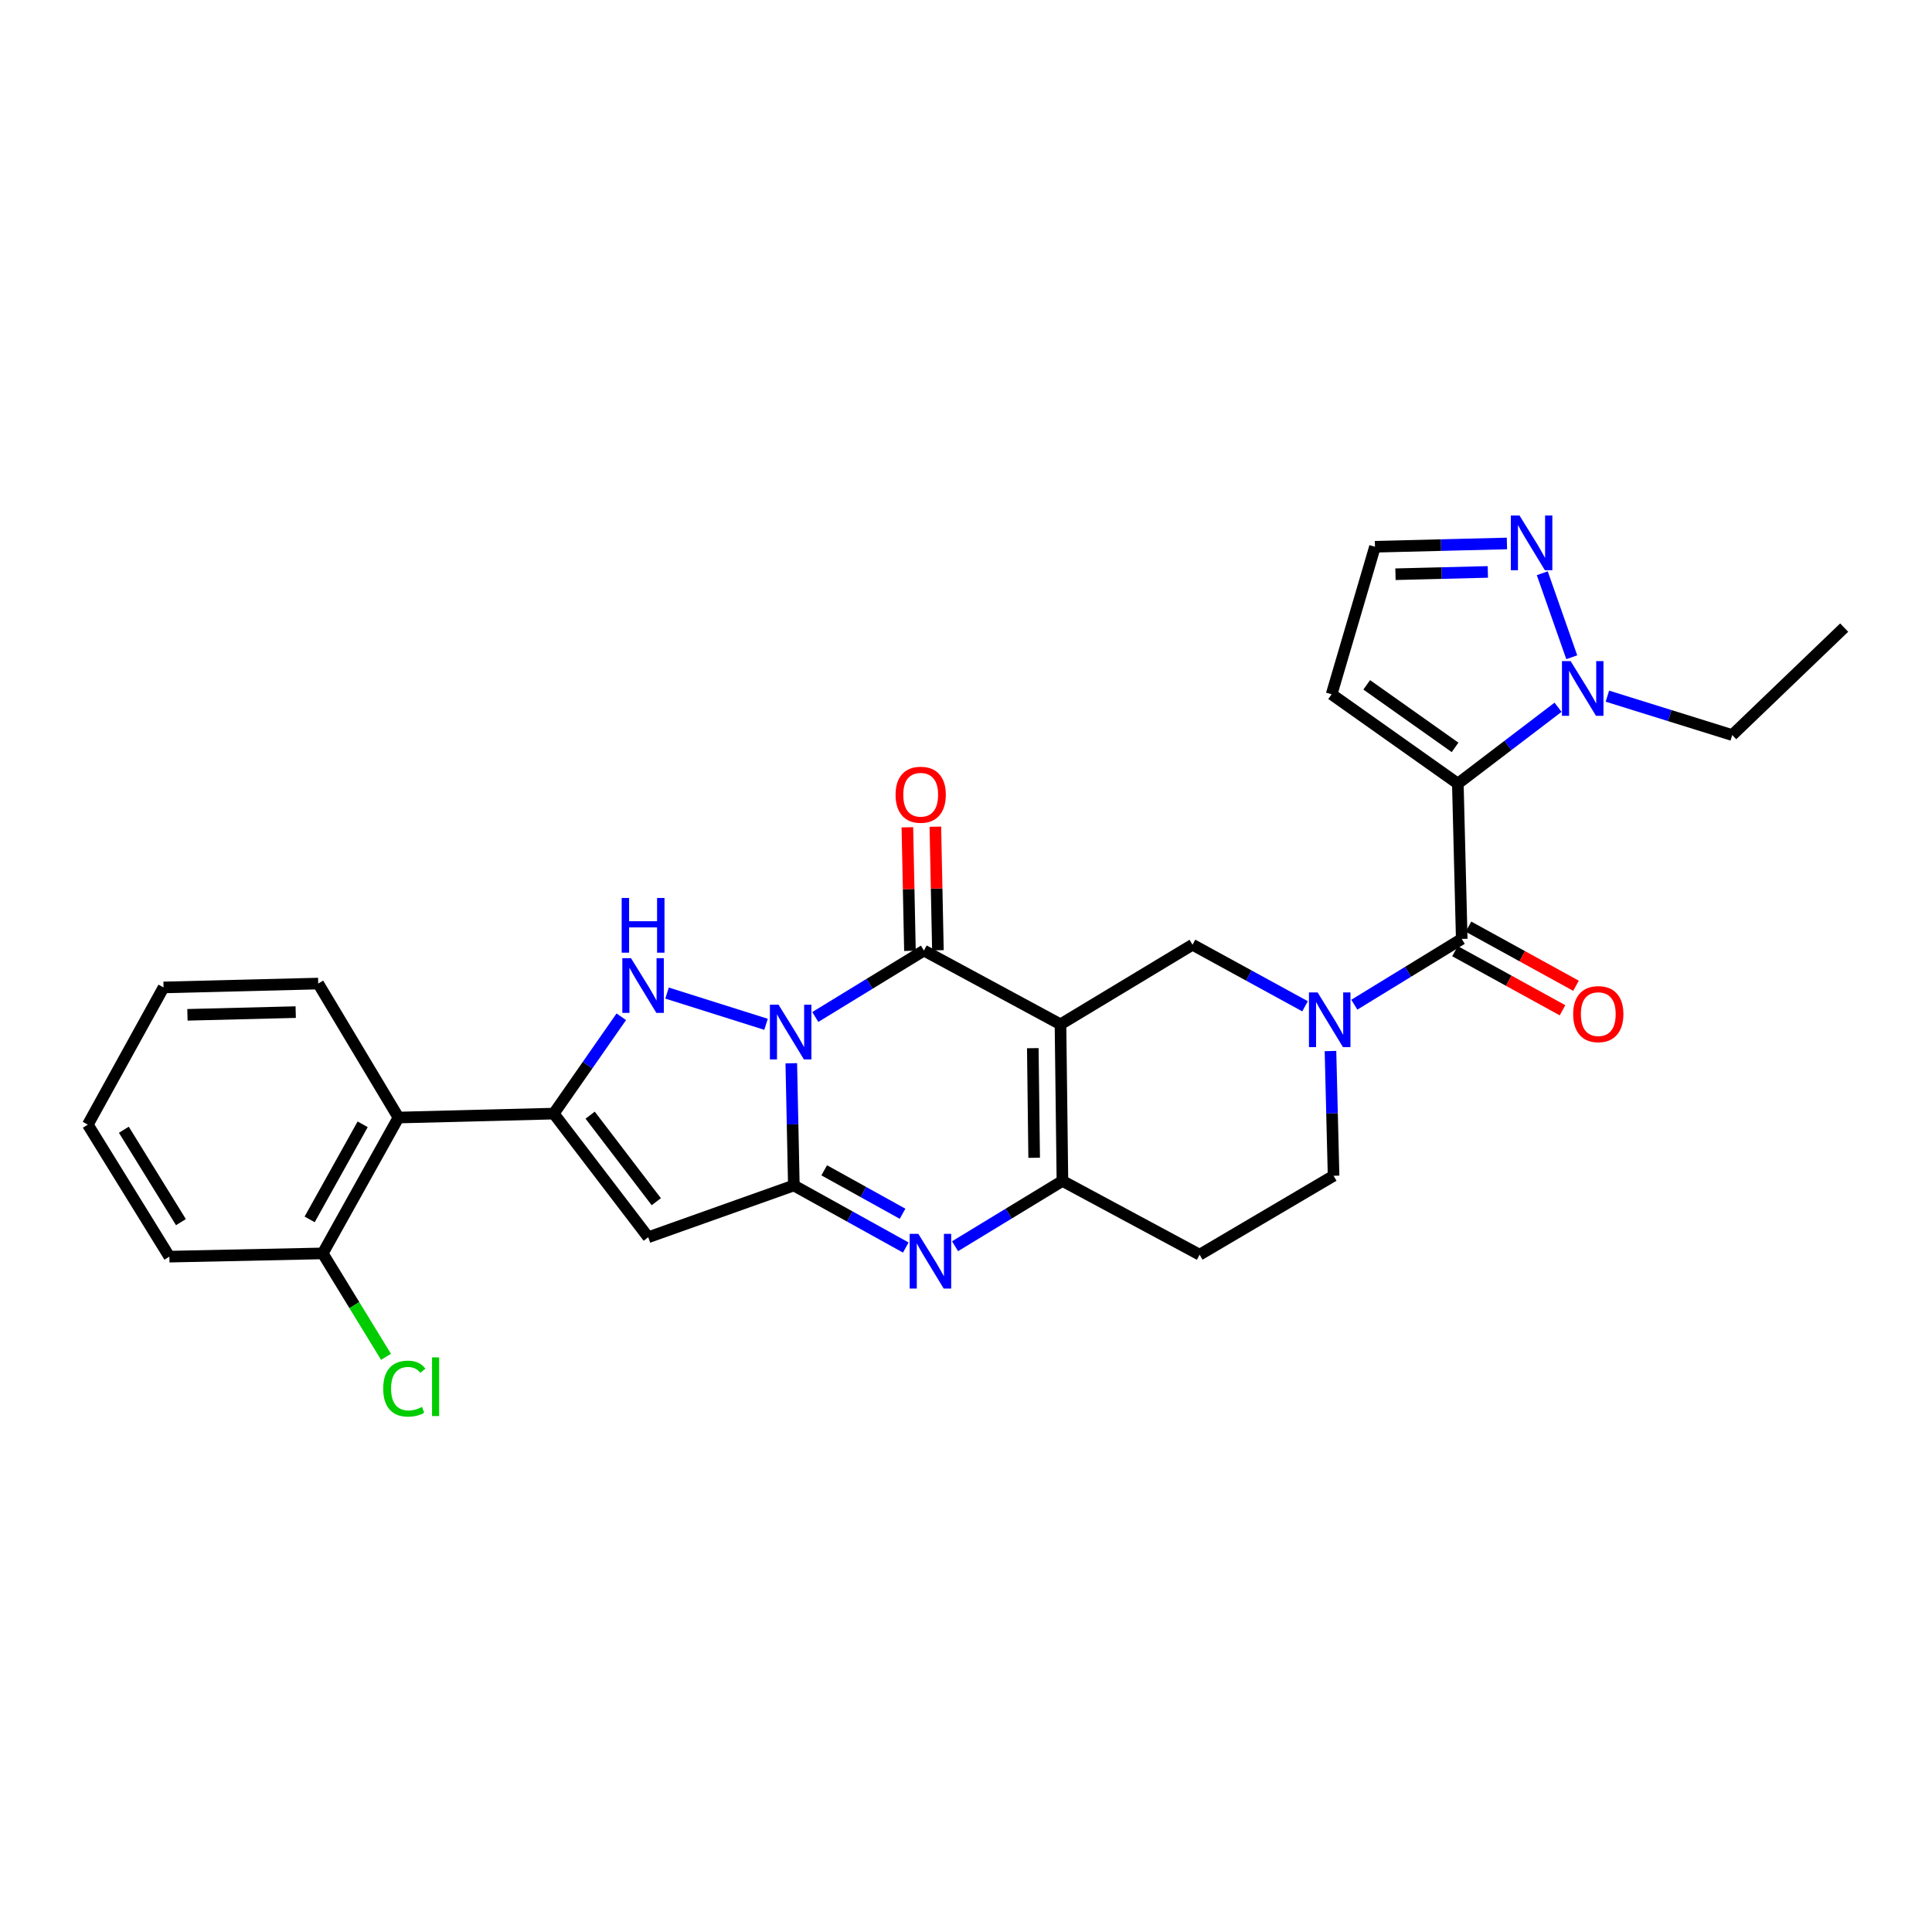 <?xml version='1.0' encoding='iso-8859-1'?>
<svg version='1.1' baseProfile='full'
              xmlns='http://www.w3.org/2000/svg'
                      xmlns:rdkit='http://www.rdkit.org/xml'
                      xmlns:xlink='http://www.w3.org/1999/xlink'
                  xml:space='preserve'
width='1000px' height='1000px' viewBox='0 0 1000 1000'>
<!-- END OF HEADER -->
<rect style='opacity:1.0;fill:#FFFFFF;stroke:none' width='1000' height='1000' x='0' y='0'> </rect>
<path class='bond-1' d='M 409.574,550.344 L 410.234,581.969' style='fill:none;fill-rule:evenodd;stroke:#0000FF;stroke-width:6px;stroke-linecap:butt;stroke-linejoin:miter;stroke-opacity:1' />
<path class='bond-1' d='M 410.234,581.969 L 410.895,613.594' style='fill:none;fill-rule:evenodd;stroke:#000000;stroke-width:6px;stroke-linecap:butt;stroke-linejoin:miter;stroke-opacity:1' />
<path class='bond-2' d='M 421.999,526.393 L 450.111,509.198' style='fill:none;fill-rule:evenodd;stroke:#0000FF;stroke-width:6px;stroke-linecap:butt;stroke-linejoin:miter;stroke-opacity:1' />
<path class='bond-2' d='M 450.111,509.198 L 478.222,492.004' style='fill:none;fill-rule:evenodd;stroke:#000000;stroke-width:6px;stroke-linecap:butt;stroke-linejoin:miter;stroke-opacity:1' />
<path class='bond-3' d='M 396.495,530.178 L 345.267,514.012' style='fill:none;fill-rule:evenodd;stroke:#0000FF;stroke-width:6px;stroke-linecap:butt;stroke-linejoin:miter;stroke-opacity:1' />
<path class='bond-0' d='M 548.905,530.193 L 478.222,492.004' style='fill:none;fill-rule:evenodd;stroke:#000000;stroke-width:6px;stroke-linecap:butt;stroke-linejoin:miter;stroke-opacity:1' />
<path class='bond-8' d='M 548.905,530.193 L 549.911,611.245' style='fill:none;fill-rule:evenodd;stroke:#000000;stroke-width:6px;stroke-linecap:butt;stroke-linejoin:miter;stroke-opacity:1' />
<path class='bond-8' d='M 534.576,542.53 L 535.28,599.267' style='fill:none;fill-rule:evenodd;stroke:#000000;stroke-width:6px;stroke-linecap:butt;stroke-linejoin:miter;stroke-opacity:1' />
<path class='bond-11' d='M 548.905,530.193 L 617.247,488.987' style='fill:none;fill-rule:evenodd;stroke:#000000;stroke-width:6px;stroke-linecap:butt;stroke-linejoin:miter;stroke-opacity:1' />
<path class='bond-6' d='M 410.895,613.594 L 439.863,629.658' style='fill:none;fill-rule:evenodd;stroke:#000000;stroke-width:6px;stroke-linecap:butt;stroke-linejoin:miter;stroke-opacity:1' />
<path class='bond-6' d='M 439.863,629.658 L 468.832,645.721' style='fill:none;fill-rule:evenodd;stroke:#0000FF;stroke-width:6px;stroke-linecap:butt;stroke-linejoin:miter;stroke-opacity:1' />
<path class='bond-6' d='M 426.608,605.749 L 446.886,616.994' style='fill:none;fill-rule:evenodd;stroke:#000000;stroke-width:6px;stroke-linecap:butt;stroke-linejoin:miter;stroke-opacity:1' />
<path class='bond-6' d='M 446.886,616.994 L 467.164,628.238' style='fill:none;fill-rule:evenodd;stroke:#0000FF;stroke-width:6px;stroke-linecap:butt;stroke-linejoin:miter;stroke-opacity:1' />
<path class='bond-7' d='M 410.895,613.594 L 335.53,640.392' style='fill:none;fill-rule:evenodd;stroke:#000000;stroke-width:6px;stroke-linecap:butt;stroke-linejoin:miter;stroke-opacity:1' />
<path class='bond-18' d='M 485.461,491.854 L 484.799,459.878' style='fill:none;fill-rule:evenodd;stroke:#000000;stroke-width:6px;stroke-linecap:butt;stroke-linejoin:miter;stroke-opacity:1' />
<path class='bond-18' d='M 484.799,459.878 L 484.136,427.902' style='fill:none;fill-rule:evenodd;stroke:#FF0000;stroke-width:6px;stroke-linecap:butt;stroke-linejoin:miter;stroke-opacity:1' />
<path class='bond-18' d='M 470.984,492.154 L 470.321,460.178' style='fill:none;fill-rule:evenodd;stroke:#000000;stroke-width:6px;stroke-linecap:butt;stroke-linejoin:miter;stroke-opacity:1' />
<path class='bond-18' d='M 470.321,460.178 L 469.658,428.202' style='fill:none;fill-rule:evenodd;stroke:#FF0000;stroke-width:6px;stroke-linecap:butt;stroke-linejoin:miter;stroke-opacity:1' />
<path class='bond-5' d='M 321.576,526.277 L 304.101,551.34' style='fill:none;fill-rule:evenodd;stroke:#0000FF;stroke-width:6px;stroke-linecap:butt;stroke-linejoin:miter;stroke-opacity:1' />
<path class='bond-5' d='M 304.101,551.34 L 286.625,576.403' style='fill:none;fill-rule:evenodd;stroke:#000000;stroke-width:6px;stroke-linecap:butt;stroke-linejoin:miter;stroke-opacity:1' />
<path class='bond-4' d='M 754.573,405.593 L 756.592,485.978' style='fill:none;fill-rule:evenodd;stroke:#000000;stroke-width:6px;stroke-linecap:butt;stroke-linejoin:miter;stroke-opacity:1' />
<path class='bond-12' d='M 754.573,405.593 L 780.508,385.836' style='fill:none;fill-rule:evenodd;stroke:#000000;stroke-width:6px;stroke-linecap:butt;stroke-linejoin:miter;stroke-opacity:1' />
<path class='bond-12' d='M 780.508,385.836 L 806.442,366.08' style='fill:none;fill-rule:evenodd;stroke:#0000FF;stroke-width:6px;stroke-linecap:butt;stroke-linejoin:miter;stroke-opacity:1' />
<path class='bond-15' d='M 754.573,405.593 L 689.248,359.359' style='fill:none;fill-rule:evenodd;stroke:#000000;stroke-width:6px;stroke-linecap:butt;stroke-linejoin:miter;stroke-opacity:1' />
<path class='bond-15' d='M 753.14,386.838 L 707.413,354.474' style='fill:none;fill-rule:evenodd;stroke:#000000;stroke-width:6px;stroke-linecap:butt;stroke-linejoin:miter;stroke-opacity:1' />
<path class='bond-13' d='M 286.625,576.403 L 206.24,578.438' style='fill:none;fill-rule:evenodd;stroke:#000000;stroke-width:6px;stroke-linecap:butt;stroke-linejoin:miter;stroke-opacity:1' />
<path class='bond-29' d='M 286.625,576.403 L 335.53,640.392' style='fill:none;fill-rule:evenodd;stroke:#000000;stroke-width:6px;stroke-linecap:butt;stroke-linejoin:miter;stroke-opacity:1' />
<path class='bond-29' d='M 305.466,577.208 L 339.699,622' style='fill:none;fill-rule:evenodd;stroke:#000000;stroke-width:6px;stroke-linecap:butt;stroke-linejoin:miter;stroke-opacity:1' />
<path class='bond-30' d='M 494.332,645.049 L 522.121,628.147' style='fill:none;fill-rule:evenodd;stroke:#0000FF;stroke-width:6px;stroke-linecap:butt;stroke-linejoin:miter;stroke-opacity:1' />
<path class='bond-30' d='M 522.121,628.147 L 549.911,611.245' style='fill:none;fill-rule:evenodd;stroke:#000000;stroke-width:6px;stroke-linecap:butt;stroke-linejoin:miter;stroke-opacity:1' />
<path class='bond-16' d='M 549.911,611.245 L 620.923,649.426' style='fill:none;fill-rule:evenodd;stroke:#000000;stroke-width:6px;stroke-linecap:butt;stroke-linejoin:miter;stroke-opacity:1' />
<path class='bond-9' d='M 756.592,485.978 L 728.793,503.004' style='fill:none;fill-rule:evenodd;stroke:#000000;stroke-width:6px;stroke-linecap:butt;stroke-linejoin:miter;stroke-opacity:1' />
<path class='bond-9' d='M 728.793,503.004 L 700.994,520.03' style='fill:none;fill-rule:evenodd;stroke:#0000FF;stroke-width:6px;stroke-linecap:butt;stroke-linejoin:miter;stroke-opacity:1' />
<path class='bond-20' d='M 753.105,492.323 L 780.934,507.62' style='fill:none;fill-rule:evenodd;stroke:#000000;stroke-width:6px;stroke-linecap:butt;stroke-linejoin:miter;stroke-opacity:1' />
<path class='bond-20' d='M 780.934,507.62 L 808.763,522.918' style='fill:none;fill-rule:evenodd;stroke:#FF0000;stroke-width:6px;stroke-linecap:butt;stroke-linejoin:miter;stroke-opacity:1' />
<path class='bond-20' d='M 760.08,479.633 L 787.909,494.93' style='fill:none;fill-rule:evenodd;stroke:#000000;stroke-width:6px;stroke-linecap:butt;stroke-linejoin:miter;stroke-opacity:1' />
<path class='bond-20' d='M 787.909,494.93 L 815.738,510.228' style='fill:none;fill-rule:evenodd;stroke:#FF0000;stroke-width:6px;stroke-linecap:butt;stroke-linejoin:miter;stroke-opacity:1' />
<path class='bond-10' d='M 675.487,520.852 L 646.367,504.92' style='fill:none;fill-rule:evenodd;stroke:#0000FF;stroke-width:6px;stroke-linecap:butt;stroke-linejoin:miter;stroke-opacity:1' />
<path class='bond-10' d='M 646.367,504.92 L 617.247,488.987' style='fill:none;fill-rule:evenodd;stroke:#000000;stroke-width:6px;stroke-linecap:butt;stroke-linejoin:miter;stroke-opacity:1' />
<path class='bond-17' d='M 688.652,544.015 L 689.453,576.295' style='fill:none;fill-rule:evenodd;stroke:#0000FF;stroke-width:6px;stroke-linecap:butt;stroke-linejoin:miter;stroke-opacity:1' />
<path class='bond-17' d='M 689.453,576.295 L 690.254,608.574' style='fill:none;fill-rule:evenodd;stroke:#000000;stroke-width:6px;stroke-linecap:butt;stroke-linejoin:miter;stroke-opacity:1' />
<path class='bond-14' d='M 813.542,340.193 L 798.276,296.707' style='fill:none;fill-rule:evenodd;stroke:#0000FF;stroke-width:6px;stroke-linecap:butt;stroke-linejoin:miter;stroke-opacity:1' />
<path class='bond-23' d='M 831.98,360.329 L 864.289,370.399' style='fill:none;fill-rule:evenodd;stroke:#0000FF;stroke-width:6px;stroke-linecap:butt;stroke-linejoin:miter;stroke-opacity:1' />
<path class='bond-23' d='M 864.289,370.399 L 896.598,380.469' style='fill:none;fill-rule:evenodd;stroke:#000000;stroke-width:6px;stroke-linecap:butt;stroke-linejoin:miter;stroke-opacity:1' />
<path class='bond-21' d='M 206.24,578.438 L 167.045,648.759' style='fill:none;fill-rule:evenodd;stroke:#000000;stroke-width:6px;stroke-linecap:butt;stroke-linejoin:miter;stroke-opacity:1' />
<path class='bond-21' d='M 187.712,581.936 L 160.276,631.16' style='fill:none;fill-rule:evenodd;stroke:#000000;stroke-width:6px;stroke-linecap:butt;stroke-linejoin:miter;stroke-opacity:1' />
<path class='bond-24' d='M 206.24,578.438 L 164.704,509.091' style='fill:none;fill-rule:evenodd;stroke:#000000;stroke-width:6px;stroke-linecap:butt;stroke-linejoin:miter;stroke-opacity:1' />
<path class='bond-33' d='M 779.987,281.296 L 745.836,282.146' style='fill:none;fill-rule:evenodd;stroke:#0000FF;stroke-width:6px;stroke-linecap:butt;stroke-linejoin:miter;stroke-opacity:1' />
<path class='bond-33' d='M 745.836,282.146 L 711.686,282.997' style='fill:none;fill-rule:evenodd;stroke:#000000;stroke-width:6px;stroke-linecap:butt;stroke-linejoin:miter;stroke-opacity:1' />
<path class='bond-33' d='M 770.102,296.027 L 746.197,296.623' style='fill:none;fill-rule:evenodd;stroke:#0000FF;stroke-width:6px;stroke-linecap:butt;stroke-linejoin:miter;stroke-opacity:1' />
<path class='bond-33' d='M 746.197,296.623 L 722.291,297.218' style='fill:none;fill-rule:evenodd;stroke:#000000;stroke-width:6px;stroke-linecap:butt;stroke-linejoin:miter;stroke-opacity:1' />
<path class='bond-19' d='M 689.248,359.359 L 711.686,282.997' style='fill:none;fill-rule:evenodd;stroke:#000000;stroke-width:6px;stroke-linecap:butt;stroke-linejoin:miter;stroke-opacity:1' />
<path class='bond-31' d='M 620.923,649.426 L 690.254,608.574' style='fill:none;fill-rule:evenodd;stroke:#000000;stroke-width:6px;stroke-linecap:butt;stroke-linejoin:miter;stroke-opacity:1' />
<path class='bond-22' d='M 167.045,648.759 L 183.419,675.522' style='fill:none;fill-rule:evenodd;stroke:#000000;stroke-width:6px;stroke-linecap:butt;stroke-linejoin:miter;stroke-opacity:1' />
<path class='bond-22' d='M 183.419,675.522 L 199.793,702.285' style='fill:none;fill-rule:evenodd;stroke:#00CC00;stroke-width:6px;stroke-linecap:butt;stroke-linejoin:miter;stroke-opacity:1' />
<path class='bond-25' d='M 167.045,648.759 L 87.658,650.44' style='fill:none;fill-rule:evenodd;stroke:#000000;stroke-width:6px;stroke-linecap:butt;stroke-linejoin:miter;stroke-opacity:1' />
<path class='bond-26' d='M 896.598,380.469 L 954.545,324.846' style='fill:none;fill-rule:evenodd;stroke:#000000;stroke-width:6px;stroke-linecap:butt;stroke-linejoin:miter;stroke-opacity:1' />
<path class='bond-27' d='M 164.704,509.091 L 84.649,511.094' style='fill:none;fill-rule:evenodd;stroke:#000000;stroke-width:6px;stroke-linecap:butt;stroke-linejoin:miter;stroke-opacity:1' />
<path class='bond-27' d='M 153.058,523.868 L 97.02,525.27' style='fill:none;fill-rule:evenodd;stroke:#000000;stroke-width:6px;stroke-linecap:butt;stroke-linejoin:miter;stroke-opacity:1' />
<path class='bond-32' d='M 87.658,650.44 L 45.455,582.115' style='fill:none;fill-rule:evenodd;stroke:#000000;stroke-width:6px;stroke-linecap:butt;stroke-linejoin:miter;stroke-opacity:1' />
<path class='bond-32' d='M 93.648,632.581 L 64.105,584.754' style='fill:none;fill-rule:evenodd;stroke:#000000;stroke-width:6px;stroke-linecap:butt;stroke-linejoin:miter;stroke-opacity:1' />
<path class='bond-28' d='M 84.649,511.094 L 45.455,582.115' style='fill:none;fill-rule:evenodd;stroke:#000000;stroke-width:6px;stroke-linecap:butt;stroke-linejoin:miter;stroke-opacity:1' />
<path  class='atom-0' d='M 402.977 520.039
L 412.257 535.039
Q 413.177 536.519, 414.657 539.199
Q 416.137 541.879, 416.217 542.039
L 416.217 520.039
L 419.977 520.039
L 419.977 548.359
L 416.097 548.359
L 406.137 531.959
Q 404.977 530.039, 403.737 527.839
Q 402.537 525.639, 402.177 524.959
L 402.177 548.359
L 398.497 548.359
L 398.497 520.039
L 402.977 520.039
' fill='#0000FF'/>
<path  class='atom-4' d='M 326.599 495.937
L 335.879 510.937
Q 336.799 512.417, 338.279 515.097
Q 339.759 517.777, 339.839 517.937
L 339.839 495.937
L 343.599 495.937
L 343.599 524.257
L 339.719 524.257
L 329.759 507.857
Q 328.599 505.937, 327.359 503.737
Q 326.159 501.537, 325.799 500.857
L 325.799 524.257
L 322.119 524.257
L 322.119 495.937
L 326.599 495.937
' fill='#0000FF'/>
<path  class='atom-4' d='M 321.779 464.785
L 325.619 464.785
L 325.619 476.825
L 340.099 476.825
L 340.099 464.785
L 343.939 464.785
L 343.939 493.105
L 340.099 493.105
L 340.099 480.025
L 325.619 480.025
L 325.619 493.105
L 321.779 493.105
L 321.779 464.785
' fill='#0000FF'/>
<path  class='atom-7' d='M 475.333 638.637
L 484.613 653.637
Q 485.533 655.117, 487.013 657.797
Q 488.493 660.477, 488.573 660.637
L 488.573 638.637
L 492.333 638.637
L 492.333 666.957
L 488.453 666.957
L 478.493 650.557
Q 477.333 648.637, 476.093 646.437
Q 474.893 644.237, 474.533 643.557
L 474.533 666.957
L 470.853 666.957
L 470.853 638.637
L 475.333 638.637
' fill='#0000FF'/>
<path  class='atom-11' d='M 681.991 513.676
L 691.271 528.676
Q 692.191 530.156, 693.671 532.836
Q 695.151 535.516, 695.231 535.676
L 695.231 513.676
L 698.991 513.676
L 698.991 541.996
L 695.111 541.996
L 685.151 525.596
Q 683.991 523.676, 682.751 521.476
Q 681.551 519.276, 681.191 518.596
L 681.191 541.996
L 677.511 541.996
L 677.511 513.676
L 681.991 513.676
' fill='#0000FF'/>
<path  class='atom-13' d='M 812.954 342.19
L 822.234 357.19
Q 823.154 358.67, 824.634 361.35
Q 826.114 364.03, 826.194 364.19
L 826.194 342.19
L 829.954 342.19
L 829.954 370.51
L 826.074 370.51
L 816.114 354.11
Q 814.954 352.19, 813.714 349.99
Q 812.514 347.79, 812.154 347.11
L 812.154 370.51
L 808.474 370.51
L 808.474 342.19
L 812.954 342.19
' fill='#0000FF'/>
<path  class='atom-15' d='M 786.494 266.818
L 795.774 281.818
Q 796.694 283.298, 798.174 285.978
Q 799.654 288.658, 799.734 288.818
L 799.734 266.818
L 803.494 266.818
L 803.494 295.138
L 799.614 295.138
L 789.654 278.738
Q 788.494 276.818, 787.254 274.618
Q 786.054 272.418, 785.694 271.738
L 785.694 295.138
L 782.014 295.138
L 782.014 266.818
L 786.494 266.818
' fill='#0000FF'/>
<path  class='atom-19' d='M 463.549 411.353
Q 463.549 404.553, 466.909 400.753
Q 470.269 396.953, 476.549 396.953
Q 482.829 396.953, 486.189 400.753
Q 489.549 404.553, 489.549 411.353
Q 489.549 418.233, 486.149 422.153
Q 482.749 426.033, 476.549 426.033
Q 470.309 426.033, 466.909 422.153
Q 463.549 418.273, 463.549 411.353
M 476.549 422.833
Q 480.869 422.833, 483.189 419.953
Q 485.549 417.033, 485.549 411.353
Q 485.549 405.793, 483.189 402.993
Q 480.869 400.153, 476.549 400.153
Q 472.229 400.153, 469.869 402.953
Q 467.549 405.753, 467.549 411.353
Q 467.549 417.073, 469.869 419.953
Q 472.229 422.833, 476.549 422.833
' fill='#FF0000'/>
<path  class='atom-21' d='M 814.267 524.907
Q 814.267 518.107, 817.627 514.307
Q 820.987 510.507, 827.267 510.507
Q 833.547 510.507, 836.907 514.307
Q 840.267 518.107, 840.267 524.907
Q 840.267 531.787, 836.867 535.707
Q 833.467 539.587, 827.267 539.587
Q 821.027 539.587, 817.627 535.707
Q 814.267 531.827, 814.267 524.907
M 827.267 536.387
Q 831.587 536.387, 833.907 533.507
Q 836.267 530.587, 836.267 524.907
Q 836.267 519.347, 833.907 516.547
Q 831.587 513.707, 827.267 513.707
Q 822.947 513.707, 820.587 516.507
Q 818.267 519.307, 818.267 524.907
Q 818.267 530.627, 820.587 533.507
Q 822.947 536.387, 827.267 536.387
' fill='#FF0000'/>
<path  class='atom-23' d='M 198.345 718.748
Q 198.345 711.708, 201.625 708.028
Q 204.945 704.308, 211.225 704.308
Q 217.065 704.308, 220.185 708.428
L 217.545 710.588
Q 215.265 707.588, 211.225 707.588
Q 206.945 707.588, 204.665 710.468
Q 202.425 713.308, 202.425 718.748
Q 202.425 724.348, 204.745 727.228
Q 207.105 730.108, 211.665 730.108
Q 214.785 730.108, 218.425 728.228
L 219.545 731.228
Q 218.065 732.188, 215.825 732.748
Q 213.585 733.308, 211.105 733.308
Q 204.945 733.308, 201.625 729.548
Q 198.345 725.788, 198.345 718.748
' fill='#00CC00'/>
<path  class='atom-23' d='M 223.625 702.588
L 227.305 702.588
L 227.305 732.948
L 223.625 732.948
L 223.625 702.588
' fill='#00CC00'/>
</svg>
